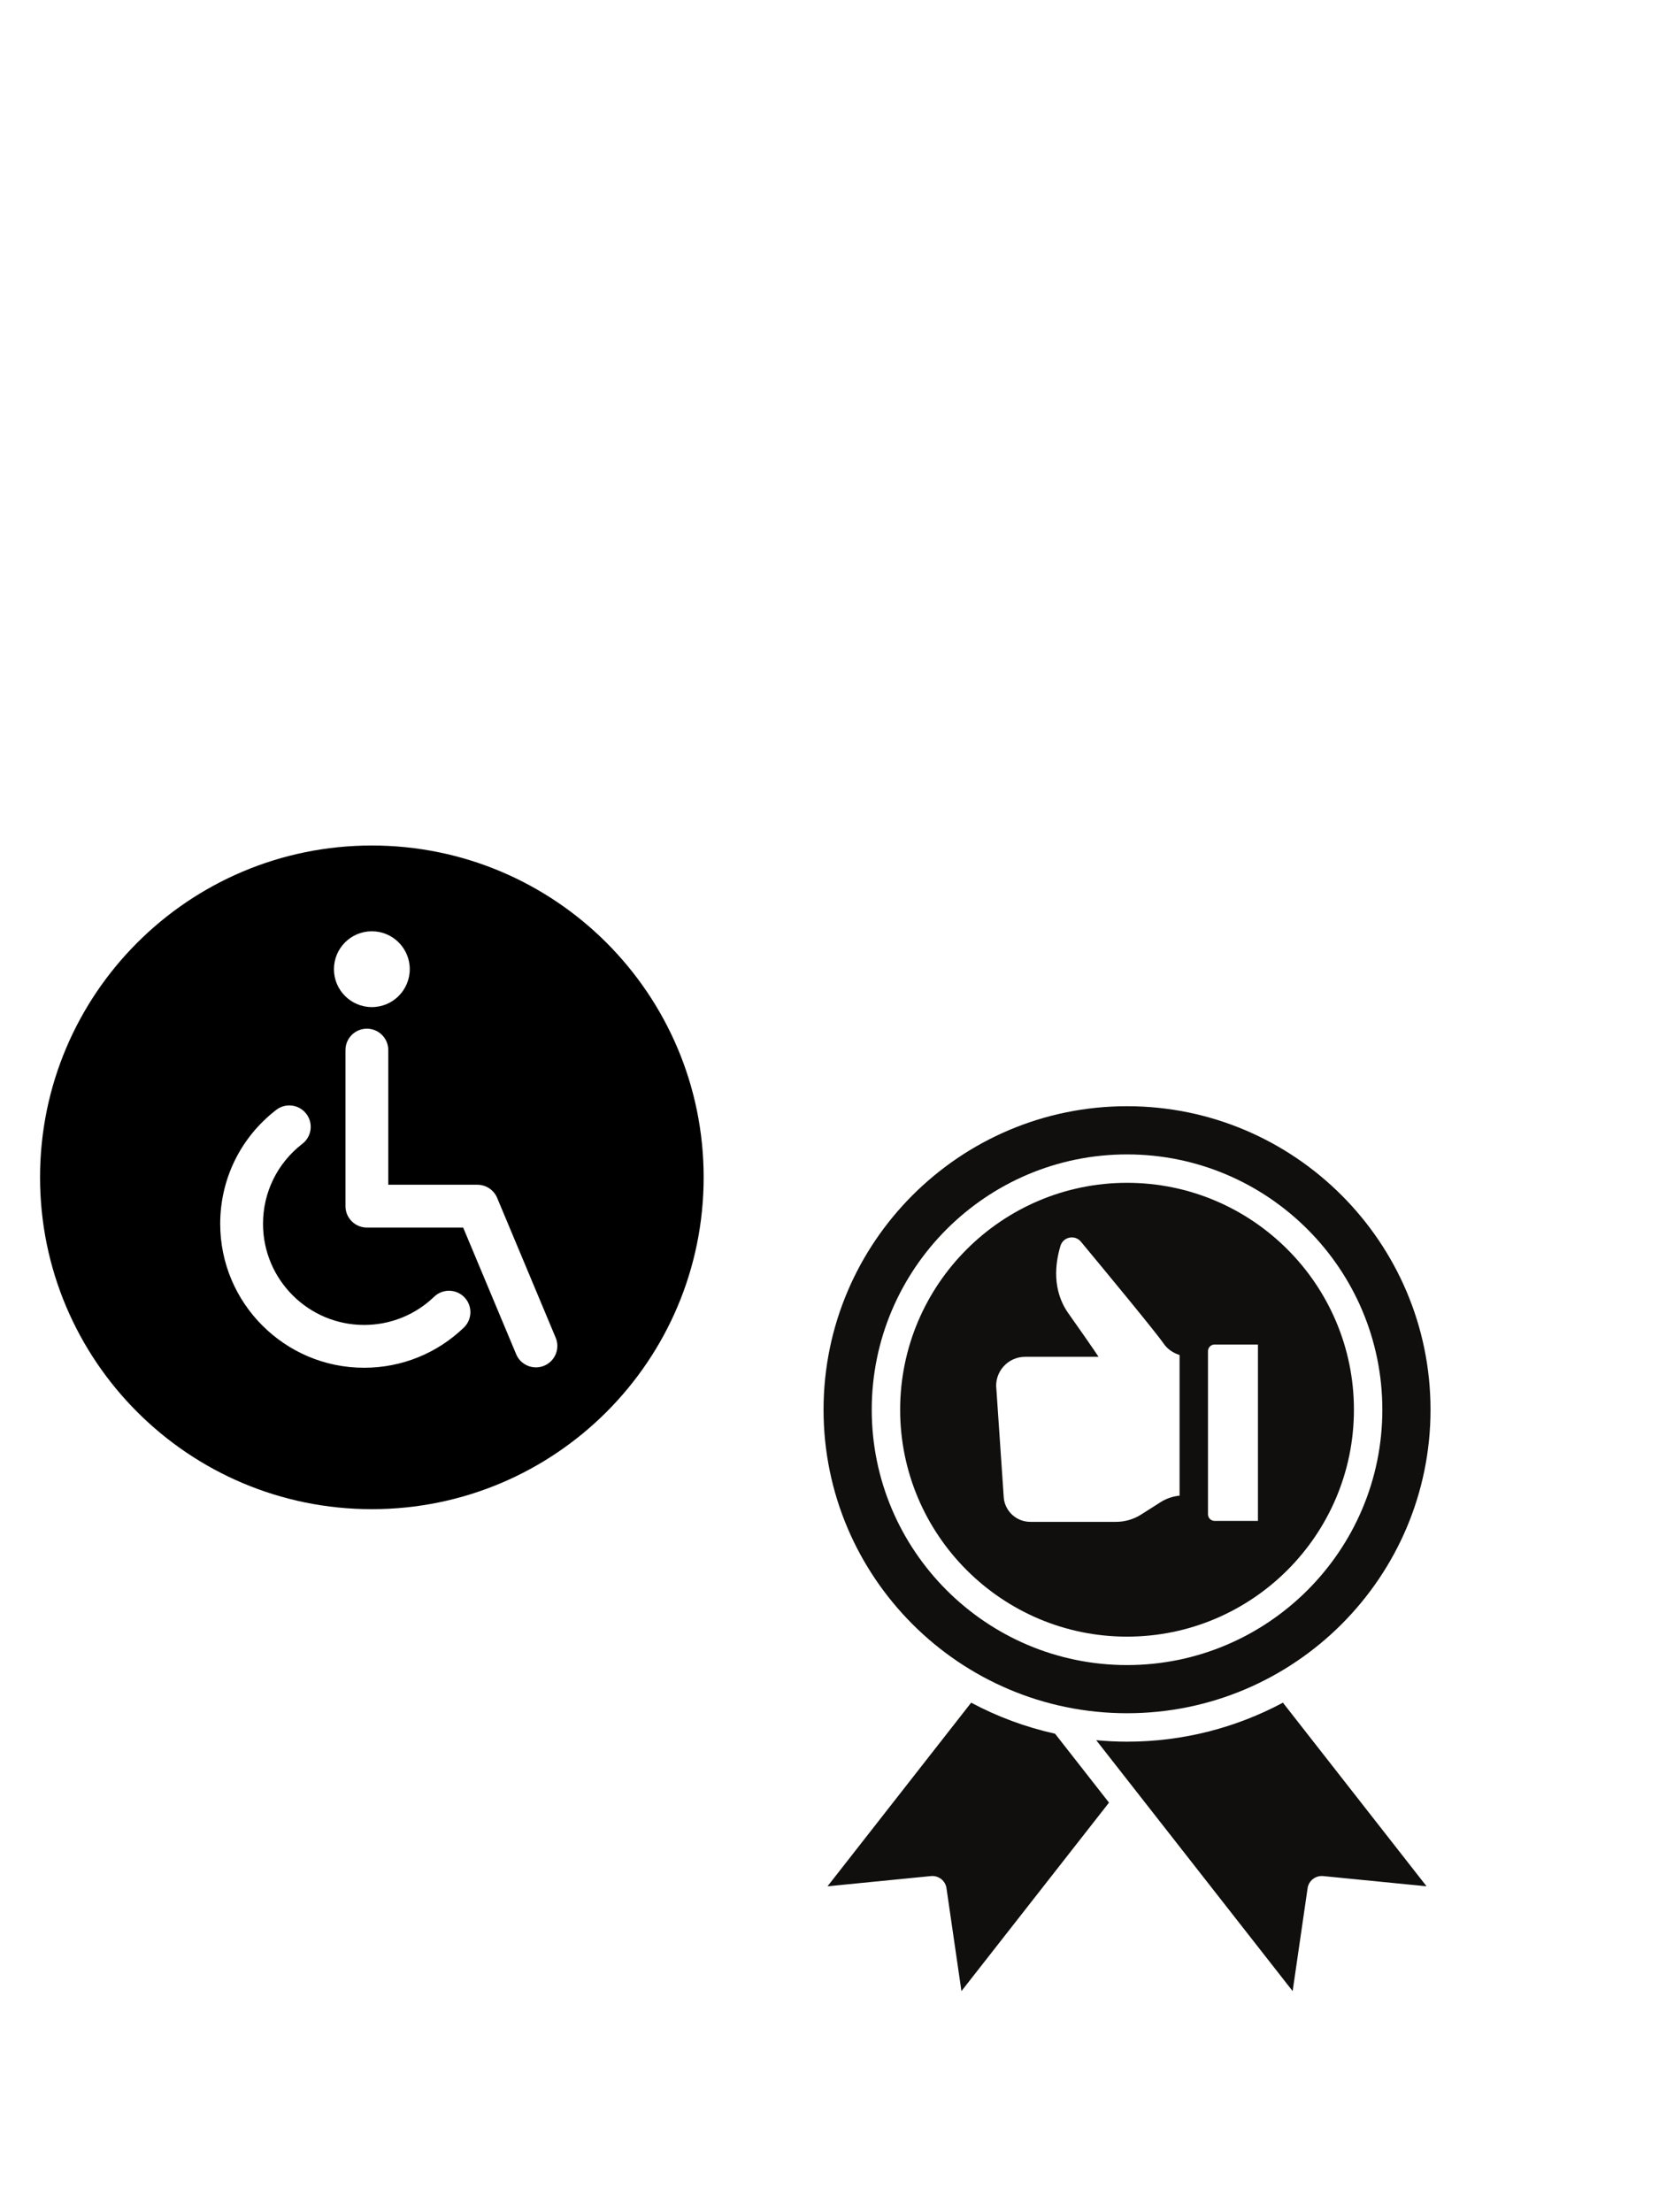 <svg xmlns="http://www.w3.org/2000/svg" xmlns:xlink="http://www.w3.org/1999/xlink" width="600" zoomAndPan="magnify" viewBox="0 0 450 600" height="800" preserveAspectRatio="xMidYMid meet" version="1.0"><defs><clipPath id="03e820cec8"><path d="M 224 461 L 301 461 L 301 540 L 224 540 Z M 224 461 " clip-rule="nonzero"/></clipPath><clipPath id="de785a5cd5"><path d="M 297 461 L 387 461 L 387 540 L 297 540 Z M 297 461 " clip-rule="nonzero"/></clipPath><clipPath id="bde1212173"><path d="M 223.207 300 L 388.207 300 L 388.207 465 L 223.207 465 Z M 223.207 300 " clip-rule="nonzero"/></clipPath><clipPath id="6202d66779"><path d="M 10.863 229.32 L 190.863 229.32 L 190.863 409.32 L 10.863 409.32 Z M 10.863 229.32 " clip-rule="nonzero"/></clipPath></defs><g clip-path="url(#03e820cec8)"><path fill="#100f0d" d="M 263.426 461.801 L 224.461 511.602 L 252.539 508.828 C 254.578 508.641 256.438 510.07 256.73 512.109 L 260.789 540.031 L 300.812 488.91 L 286.18 470.219 C 278.145 468.434 270.504 465.582 263.426 461.801 " fill-opacity="1" fill-rule="nonzero"/></g><g clip-path="url(#de785a5cd5)"><path fill="#100f0d" d="M 305.707 472.379 C 302.887 472.379 300.102 472.23 297.348 471.977 L 350.625 540.031 L 354.684 512.109 C 354.98 510.07 356.852 508.645 358.875 508.828 L 386.953 511.602 L 347.988 461.801 C 335.375 468.543 320.98 472.379 305.707 472.379 " fill-opacity="1" fill-rule="nonzero"/></g><g clip-path="url(#bde1212173)"><path fill="#100f0d" d="M 305.707 313.098 C 343.891 313.098 374.957 344.164 374.957 382.348 C 374.957 420.531 343.891 451.602 305.707 451.602 C 267.523 451.602 236.457 420.531 236.457 382.348 C 236.457 344.164 267.523 313.098 305.707 313.098 Z M 305.707 464.668 C 351.102 464.668 388.027 427.742 388.027 382.348 C 388.027 336.957 351.102 300.027 305.707 300.027 C 260.316 300.027 223.387 336.957 223.387 382.348 C 223.387 427.742 260.316 464.668 305.707 464.668 " fill-opacity="1" fill-rule="nonzero"/></g><path fill="#100f0d" d="M 278.059 367.996 L 297.969 367.996 C 297.969 367.996 297.203 366.699 289.781 356.188 C 285.332 349.883 286.215 342.68 287.641 337.926 C 288.379 335.457 291.543 334.785 293.191 336.77 C 299.711 344.621 313.488 361.289 315.625 364.395 C 316.812 366.121 318.453 367.027 319.957 367.5 L 319.957 405.652 C 318.121 405.836 316.348 406.434 314.785 407.43 L 309.523 410.777 C 307.492 412.07 305.133 412.758 302.723 412.758 L 279.473 412.758 C 275.848 412.758 272.781 410.082 272.289 406.488 L 270.277 376.922 C 269.629 372.203 273.297 367.996 278.059 367.996 Z M 327.664 366.445 C 327.664 365.465 328.465 364.668 329.441 364.668 L 341.211 364.668 L 341.211 412.496 L 329.441 412.496 C 328.465 412.496 327.664 411.703 327.664 410.723 Z M 305.707 443.891 C 339.645 443.891 367.25 416.285 367.25 382.348 C 367.25 348.414 339.645 320.805 305.707 320.805 C 271.773 320.805 244.164 348.414 244.164 382.348 C 244.164 416.285 271.773 443.891 305.707 443.891 " fill-opacity="1" fill-rule="nonzero"/><g clip-path="url(#6202d66779)"><path fill="#000000" d="M 74.926 301.023 C 77.465 299.062 81.109 299.535 83.07 302.074 C 85.031 304.609 84.562 308.258 82.023 310.215 C 75.234 315.457 71.344 323.371 71.344 331.934 C 71.344 347.051 83.645 359.352 98.762 359.352 C 105.883 359.352 112.633 356.637 117.766 351.699 C 120.074 349.477 123.75 349.547 125.977 351.859 C 128.195 354.172 128.125 357.848 125.816 360.07 C 118.508 367.098 108.898 370.965 98.762 370.965 C 77.238 370.965 59.73 353.457 59.73 331.934 C 59.73 319.746 65.27 308.48 74.926 301.023 Z M 100.863 252.582 C 106.539 252.582 111.145 257.184 111.145 262.863 C 111.145 268.539 106.539 273.145 100.863 273.145 C 95.184 273.145 90.582 268.539 90.582 262.863 C 90.582 257.184 95.184 252.582 100.863 252.582 Z M 134.852 324.891 L 150.727 362.812 C 151.965 365.77 150.57 369.172 147.613 370.41 C 146.879 370.715 146.121 370.859 145.371 370.859 C 143.102 370.859 140.945 369.52 140.012 367.297 L 125.633 332.941 L 99.512 332.941 C 96.309 332.941 93.707 330.34 93.707 327.133 L 93.707 284.805 C 93.707 281.598 96.309 279 99.512 279 C 102.719 279 105.32 281.598 105.32 284.805 L 105.32 321.328 L 129.496 321.328 C 131.836 321.328 133.949 322.734 134.852 324.891 Z M 100.863 409.32 C 150.566 409.32 190.863 369.027 190.863 319.32 C 190.863 269.617 150.566 229.32 100.863 229.32 C 51.156 229.32 10.863 269.617 10.863 319.32 C 10.863 369.027 51.156 409.32 100.863 409.32 " fill-opacity="1" fill-rule="nonzero"/></g></svg>